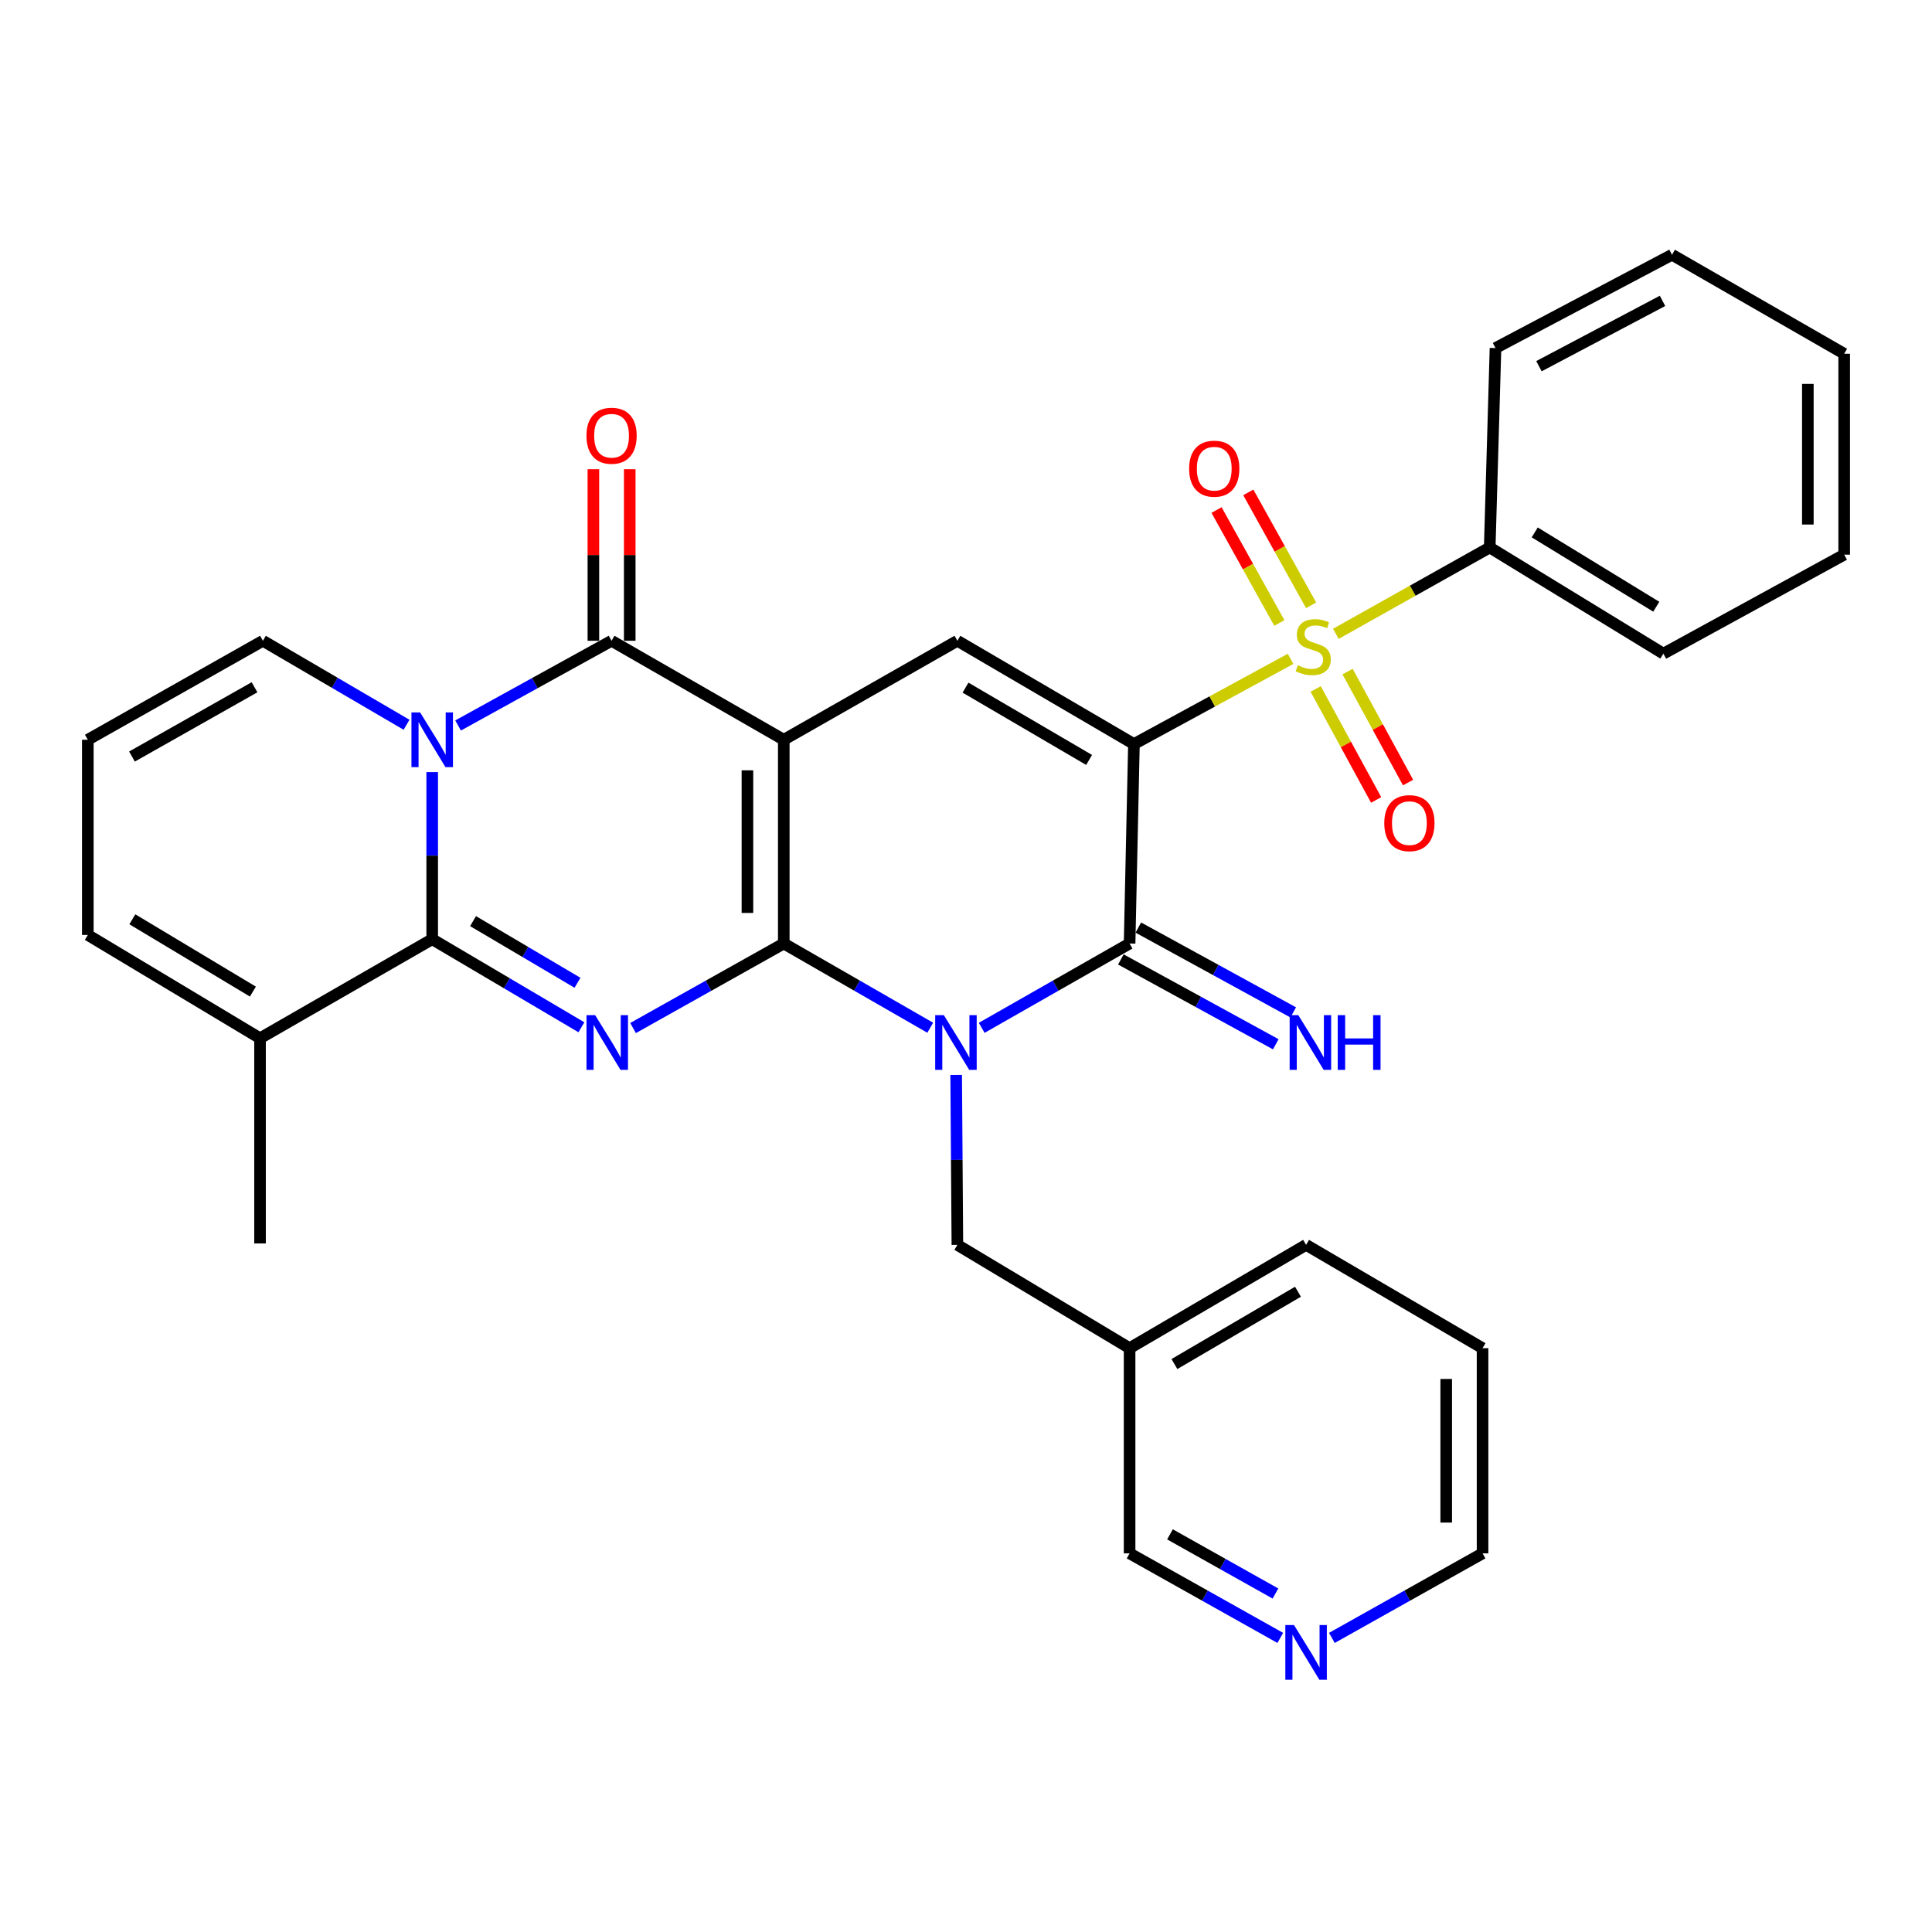 <?xml version='1.0' encoding='iso-8859-1'?>
<svg version='1.1' baseProfile='full'
              xmlns='http://www.w3.org/2000/svg'
                      xmlns:rdkit='http://www.rdkit.org/xml'
                      xmlns:xlink='http://www.w3.org/1999/xlink'
                  xml:space='preserve'
width='1000px' height='1000px' viewBox='0 0 1000 1000'>
<!-- END OF HEADER -->
<rect style='opacity:1.0;fill:#FFFFFF;stroke:none' width='1000' height='1000' x='0' y='0'> </rect>
<path class='bond-0' d='M 405.68,488.36 L 405.68,382.9' style='fill:none;fill-rule:evenodd;stroke:#000000;stroke-width:6px;stroke-linecap:butt;stroke-linejoin:miter;stroke-opacity:1' />
<path class='bond-0' d='M 386.87,472.541 L 386.87,398.719' style='fill:none;fill-rule:evenodd;stroke:#000000;stroke-width:6px;stroke-linecap:butt;stroke-linejoin:miter;stroke-opacity:1' />
<path class='bond-2' d='M 405.68,488.36 L 443.583,510.156' style='fill:none;fill-rule:evenodd;stroke:#000000;stroke-width:6px;stroke-linecap:butt;stroke-linejoin:miter;stroke-opacity:1' />
<path class='bond-2' d='M 443.583,510.156 L 481.486,531.952' style='fill:none;fill-rule:evenodd;stroke:#0000FF;stroke-width:6px;stroke-linecap:butt;stroke-linejoin:miter;stroke-opacity:1' />
<path class='bond-3' d='M 405.68,488.36 L 366.673,510.236' style='fill:none;fill-rule:evenodd;stroke:#000000;stroke-width:6px;stroke-linecap:butt;stroke-linejoin:miter;stroke-opacity:1' />
<path class='bond-3' d='M 366.673,510.236 L 327.666,532.113' style='fill:none;fill-rule:evenodd;stroke:#0000FF;stroke-width:6px;stroke-linecap:butt;stroke-linejoin:miter;stroke-opacity:1' />
<path class='bond-8' d='M 405.68,382.9 L 316.543,331.665' style='fill:none;fill-rule:evenodd;stroke:#000000;stroke-width:6px;stroke-linecap:butt;stroke-linejoin:miter;stroke-opacity:1' />
<path class='bond-9' d='M 405.68,382.9 L 495.538,331.665' style='fill:none;fill-rule:evenodd;stroke:#000000;stroke-width:6px;stroke-linecap:butt;stroke-linejoin:miter;stroke-opacity:1' />
<path class='bond-1' d='M 586.921,385.126 L 584.675,488.36' style='fill:none;fill-rule:evenodd;stroke:#000000;stroke-width:6px;stroke-linecap:butt;stroke-linejoin:miter;stroke-opacity:1' />
<path class='bond-4' d='M 586.921,385.126 L 627.463,363.068' style='fill:none;fill-rule:evenodd;stroke:#000000;stroke-width:6px;stroke-linecap:butt;stroke-linejoin:miter;stroke-opacity:1' />
<path class='bond-4' d='M 627.463,363.068 L 668.005,341.01' style='fill:none;fill-rule:evenodd;stroke:#CCCC00;stroke-width:6px;stroke-linecap:butt;stroke-linejoin:miter;stroke-opacity:1' />
<path class='bond-32' d='M 586.921,385.126 L 495.538,331.665' style='fill:none;fill-rule:evenodd;stroke:#000000;stroke-width:6px;stroke-linecap:butt;stroke-linejoin:miter;stroke-opacity:1' />
<path class='bond-32' d='M 563.716,393.342 L 499.747,355.919' style='fill:none;fill-rule:evenodd;stroke:#000000;stroke-width:6px;stroke-linecap:butt;stroke-linejoin:miter;stroke-opacity:1' />
<path class='bond-6' d='M 508.123,532.007 L 546.399,510.183' style='fill:none;fill-rule:evenodd;stroke:#0000FF;stroke-width:6px;stroke-linecap:butt;stroke-linejoin:miter;stroke-opacity:1' />
<path class='bond-6' d='M 546.399,510.183 L 584.675,488.36' style='fill:none;fill-rule:evenodd;stroke:#000000;stroke-width:6px;stroke-linecap:butt;stroke-linejoin:miter;stroke-opacity:1' />
<path class='bond-11' d='M 494.915,556.384 L 495.226,600.364' style='fill:none;fill-rule:evenodd;stroke:#0000FF;stroke-width:6px;stroke-linecap:butt;stroke-linejoin:miter;stroke-opacity:1' />
<path class='bond-11' d='M 495.226,600.364 L 495.538,644.344' style='fill:none;fill-rule:evenodd;stroke:#000000;stroke-width:6px;stroke-linecap:butt;stroke-linejoin:miter;stroke-opacity:1' />
<path class='bond-7' d='M 300.937,531.715 L 262.322,508.924' style='fill:none;fill-rule:evenodd;stroke:#0000FF;stroke-width:6px;stroke-linecap:butt;stroke-linejoin:miter;stroke-opacity:1' />
<path class='bond-7' d='M 262.322,508.924 L 223.707,486.134' style='fill:none;fill-rule:evenodd;stroke:#000000;stroke-width:6px;stroke-linecap:butt;stroke-linejoin:miter;stroke-opacity:1' />
<path class='bond-7' d='M 298.913,508.679 L 271.883,492.725' style='fill:none;fill-rule:evenodd;stroke:#0000FF;stroke-width:6px;stroke-linecap:butt;stroke-linejoin:miter;stroke-opacity:1' />
<path class='bond-7' d='M 271.883,492.725 L 244.852,476.772' style='fill:none;fill-rule:evenodd;stroke:#000000;stroke-width:6px;stroke-linecap:butt;stroke-linejoin:miter;stroke-opacity:1' />
<path class='bond-14' d='M 678.627,313.306 L 662.372,284.079' style='fill:none;fill-rule:evenodd;stroke:#CCCC00;stroke-width:6px;stroke-linecap:butt;stroke-linejoin:miter;stroke-opacity:1' />
<path class='bond-14' d='M 662.372,284.079 L 646.118,254.852' style='fill:none;fill-rule:evenodd;stroke:#FF0000;stroke-width:6px;stroke-linecap:butt;stroke-linejoin:miter;stroke-opacity:1' />
<path class='bond-14' d='M 662.188,322.448 L 645.934,293.221' style='fill:none;fill-rule:evenodd;stroke:#CCCC00;stroke-width:6px;stroke-linecap:butt;stroke-linejoin:miter;stroke-opacity:1' />
<path class='bond-14' d='M 645.934,293.221 L 629.679,263.994' style='fill:none;fill-rule:evenodd;stroke:#FF0000;stroke-width:6px;stroke-linecap:butt;stroke-linejoin:miter;stroke-opacity:1' />
<path class='bond-15' d='M 680.993,356.613 L 696.642,385.332' style='fill:none;fill-rule:evenodd;stroke:#CCCC00;stroke-width:6px;stroke-linecap:butt;stroke-linejoin:miter;stroke-opacity:1' />
<path class='bond-15' d='M 696.642,385.332 L 712.291,414.051' style='fill:none;fill-rule:evenodd;stroke:#FF0000;stroke-width:6px;stroke-linecap:butt;stroke-linejoin:miter;stroke-opacity:1' />
<path class='bond-15' d='M 697.51,347.613 L 713.159,376.332' style='fill:none;fill-rule:evenodd;stroke:#CCCC00;stroke-width:6px;stroke-linecap:butt;stroke-linejoin:miter;stroke-opacity:1' />
<path class='bond-15' d='M 713.159,376.332 L 728.808,405.051' style='fill:none;fill-rule:evenodd;stroke:#FF0000;stroke-width:6px;stroke-linecap:butt;stroke-linejoin:miter;stroke-opacity:1' />
<path class='bond-16' d='M 691.425,328.069 L 731.252,305.722' style='fill:none;fill-rule:evenodd;stroke:#CCCC00;stroke-width:6px;stroke-linecap:butt;stroke-linejoin:miter;stroke-opacity:1' />
<path class='bond-16' d='M 731.252,305.722 L 771.078,283.376' style='fill:none;fill-rule:evenodd;stroke:#000000;stroke-width:6px;stroke-linecap:butt;stroke-linejoin:miter;stroke-opacity:1' />
<path class='bond-5' d='M 223.707,399.641 L 223.707,442.887' style='fill:none;fill-rule:evenodd;stroke:#0000FF;stroke-width:6px;stroke-linecap:butt;stroke-linejoin:miter;stroke-opacity:1' />
<path class='bond-5' d='M 223.707,442.887 L 223.707,486.134' style='fill:none;fill-rule:evenodd;stroke:#000000;stroke-width:6px;stroke-linecap:butt;stroke-linejoin:miter;stroke-opacity:1' />
<path class='bond-12' d='M 210.429,375.137 L 173.252,353.401' style='fill:none;fill-rule:evenodd;stroke:#0000FF;stroke-width:6px;stroke-linecap:butt;stroke-linejoin:miter;stroke-opacity:1' />
<path class='bond-12' d='M 173.252,353.401 L 136.075,331.665' style='fill:none;fill-rule:evenodd;stroke:#000000;stroke-width:6px;stroke-linecap:butt;stroke-linejoin:miter;stroke-opacity:1' />
<path class='bond-33' d='M 237.098,375.51 L 276.821,353.587' style='fill:none;fill-rule:evenodd;stroke:#0000FF;stroke-width:6px;stroke-linecap:butt;stroke-linejoin:miter;stroke-opacity:1' />
<path class='bond-33' d='M 276.821,353.587 L 316.543,331.665' style='fill:none;fill-rule:evenodd;stroke:#000000;stroke-width:6px;stroke-linecap:butt;stroke-linejoin:miter;stroke-opacity:1' />
<path class='bond-13' d='M 580.158,496.609 L 620.248,518.561' style='fill:none;fill-rule:evenodd;stroke:#000000;stroke-width:6px;stroke-linecap:butt;stroke-linejoin:miter;stroke-opacity:1' />
<path class='bond-13' d='M 620.248,518.561 L 660.339,540.513' style='fill:none;fill-rule:evenodd;stroke:#0000FF;stroke-width:6px;stroke-linecap:butt;stroke-linejoin:miter;stroke-opacity:1' />
<path class='bond-13' d='M 589.192,480.111 L 629.282,502.063' style='fill:none;fill-rule:evenodd;stroke:#000000;stroke-width:6px;stroke-linecap:butt;stroke-linejoin:miter;stroke-opacity:1' />
<path class='bond-13' d='M 629.282,502.063 L 669.373,524.015' style='fill:none;fill-rule:evenodd;stroke:#0000FF;stroke-width:6px;stroke-linecap:butt;stroke-linejoin:miter;stroke-opacity:1' />
<path class='bond-10' d='M 223.707,486.134 L 134.591,537.401' style='fill:none;fill-rule:evenodd;stroke:#000000;stroke-width:6px;stroke-linecap:butt;stroke-linejoin:miter;stroke-opacity:1' />
<path class='bond-17' d='M 325.948,331.665 L 325.948,287.267' style='fill:none;fill-rule:evenodd;stroke:#000000;stroke-width:6px;stroke-linecap:butt;stroke-linejoin:miter;stroke-opacity:1' />
<path class='bond-17' d='M 325.948,287.267 L 325.948,242.868' style='fill:none;fill-rule:evenodd;stroke:#FF0000;stroke-width:6px;stroke-linecap:butt;stroke-linejoin:miter;stroke-opacity:1' />
<path class='bond-17' d='M 307.138,331.665 L 307.138,287.267' style='fill:none;fill-rule:evenodd;stroke:#000000;stroke-width:6px;stroke-linecap:butt;stroke-linejoin:miter;stroke-opacity:1' />
<path class='bond-17' d='M 307.138,287.267 L 307.138,242.868' style='fill:none;fill-rule:evenodd;stroke:#FF0000;stroke-width:6px;stroke-linecap:butt;stroke-linejoin:miter;stroke-opacity:1' />
<path class='bond-19' d='M 134.591,537.401 L 45.455,483.929' style='fill:none;fill-rule:evenodd;stroke:#000000;stroke-width:6px;stroke-linecap:butt;stroke-linejoin:miter;stroke-opacity:1' />
<path class='bond-19' d='M 130.897,513.25 L 68.501,475.82' style='fill:none;fill-rule:evenodd;stroke:#000000;stroke-width:6px;stroke-linecap:butt;stroke-linejoin:miter;stroke-opacity:1' />
<path class='bond-23' d='M 134.591,537.401 L 134.591,643.602' style='fill:none;fill-rule:evenodd;stroke:#000000;stroke-width:6px;stroke-linecap:butt;stroke-linejoin:miter;stroke-opacity:1' />
<path class='bond-21' d='M 495.538,644.344 L 584.675,697.815' style='fill:none;fill-rule:evenodd;stroke:#000000;stroke-width:6px;stroke-linecap:butt;stroke-linejoin:miter;stroke-opacity:1' />
<path class='bond-34' d='M 136.075,331.665 L 45.455,382.9' style='fill:none;fill-rule:evenodd;stroke:#000000;stroke-width:6px;stroke-linecap:butt;stroke-linejoin:miter;stroke-opacity:1' />
<path class='bond-34' d='M 131.74,355.724 L 68.305,391.589' style='fill:none;fill-rule:evenodd;stroke:#000000;stroke-width:6px;stroke-linecap:butt;stroke-linejoin:miter;stroke-opacity:1' />
<path class='bond-25' d='M 771.078,283.376 L 860.957,338.332' style='fill:none;fill-rule:evenodd;stroke:#000000;stroke-width:6px;stroke-linecap:butt;stroke-linejoin:miter;stroke-opacity:1' />
<path class='bond-25' d='M 794.372,275.572 L 857.287,314.041' style='fill:none;fill-rule:evenodd;stroke:#000000;stroke-width:6px;stroke-linecap:butt;stroke-linejoin:miter;stroke-opacity:1' />
<path class='bond-26' d='M 771.078,283.376 L 774.067,180.153' style='fill:none;fill-rule:evenodd;stroke:#000000;stroke-width:6px;stroke-linecap:butt;stroke-linejoin:miter;stroke-opacity:1' />
<path class='bond-18' d='M 45.455,382.9 L 45.455,483.929' style='fill:none;fill-rule:evenodd;stroke:#000000;stroke-width:6px;stroke-linecap:butt;stroke-linejoin:miter;stroke-opacity:1' />
<path class='bond-20' d='M 662.668,847.778 L 623.671,825.897' style='fill:none;fill-rule:evenodd;stroke:#0000FF;stroke-width:6px;stroke-linecap:butt;stroke-linejoin:miter;stroke-opacity:1' />
<path class='bond-20' d='M 623.671,825.897 L 584.675,804.017' style='fill:none;fill-rule:evenodd;stroke:#000000;stroke-width:6px;stroke-linecap:butt;stroke-linejoin:miter;stroke-opacity:1' />
<path class='bond-20' d='M 660.173,824.81 L 632.875,809.493' style='fill:none;fill-rule:evenodd;stroke:#0000FF;stroke-width:6px;stroke-linecap:butt;stroke-linejoin:miter;stroke-opacity:1' />
<path class='bond-20' d='M 632.875,809.493 L 605.578,794.177' style='fill:none;fill-rule:evenodd;stroke:#000000;stroke-width:6px;stroke-linecap:butt;stroke-linejoin:miter;stroke-opacity:1' />
<path class='bond-35' d='M 689.385,847.777 L 728.377,825.897' style='fill:none;fill-rule:evenodd;stroke:#0000FF;stroke-width:6px;stroke-linecap:butt;stroke-linejoin:miter;stroke-opacity:1' />
<path class='bond-35' d='M 728.377,825.897 L 767.369,804.017' style='fill:none;fill-rule:evenodd;stroke:#000000;stroke-width:6px;stroke-linecap:butt;stroke-linejoin:miter;stroke-opacity:1' />
<path class='bond-22' d='M 584.675,697.815 L 584.675,804.017' style='fill:none;fill-rule:evenodd;stroke:#000000;stroke-width:6px;stroke-linecap:butt;stroke-linejoin:miter;stroke-opacity:1' />
<path class='bond-27' d='M 584.675,697.815 L 676.027,644.344' style='fill:none;fill-rule:evenodd;stroke:#000000;stroke-width:6px;stroke-linecap:butt;stroke-linejoin:miter;stroke-opacity:1' />
<path class='bond-27' d='M 607.879,706.028 L 671.826,668.598' style='fill:none;fill-rule:evenodd;stroke:#000000;stroke-width:6px;stroke-linecap:butt;stroke-linejoin:miter;stroke-opacity:1' />
<path class='bond-24' d='M 767.369,804.017 L 767.369,697.815' style='fill:none;fill-rule:evenodd;stroke:#000000;stroke-width:6px;stroke-linecap:butt;stroke-linejoin:miter;stroke-opacity:1' />
<path class='bond-24' d='M 748.559,788.087 L 748.559,713.746' style='fill:none;fill-rule:evenodd;stroke:#000000;stroke-width:6px;stroke-linecap:butt;stroke-linejoin:miter;stroke-opacity:1' />
<path class='bond-30' d='M 860.957,338.332 L 954.545,287.096' style='fill:none;fill-rule:evenodd;stroke:#000000;stroke-width:6px;stroke-linecap:butt;stroke-linejoin:miter;stroke-opacity:1' />
<path class='bond-29' d='M 774.067,180.153 L 865.43,131.854' style='fill:none;fill-rule:evenodd;stroke:#000000;stroke-width:6px;stroke-linecap:butt;stroke-linejoin:miter;stroke-opacity:1' />
<path class='bond-29' d='M 796.562,189.537 L 860.516,155.728' style='fill:none;fill-rule:evenodd;stroke:#000000;stroke-width:6px;stroke-linecap:butt;stroke-linejoin:miter;stroke-opacity:1' />
<path class='bond-28' d='M 676.027,644.344 L 767.369,697.815' style='fill:none;fill-rule:evenodd;stroke:#000000;stroke-width:6px;stroke-linecap:butt;stroke-linejoin:miter;stroke-opacity:1' />
<path class='bond-31' d='M 865.43,131.854 L 954.545,183.11' style='fill:none;fill-rule:evenodd;stroke:#000000;stroke-width:6px;stroke-linecap:butt;stroke-linejoin:miter;stroke-opacity:1' />
<path class='bond-36' d='M 954.545,287.096 L 954.545,183.11' style='fill:none;fill-rule:evenodd;stroke:#000000;stroke-width:6px;stroke-linecap:butt;stroke-linejoin:miter;stroke-opacity:1' />
<path class='bond-36' d='M 935.736,271.499 L 935.736,198.708' style='fill:none;fill-rule:evenodd;stroke:#000000;stroke-width:6px;stroke-linecap:butt;stroke-linejoin:miter;stroke-opacity:1' />
<path  class='atom-3' d='M 488.536 525.445
L 497.816 540.445
Q 498.736 541.925, 500.216 544.605
Q 501.696 547.285, 501.776 547.445
L 501.776 525.445
L 505.536 525.445
L 505.536 553.765
L 501.656 553.765
L 491.696 537.365
Q 490.536 535.445, 489.296 533.245
Q 488.096 531.045, 487.736 530.365
L 487.736 553.765
L 484.056 553.765
L 484.056 525.445
L 488.536 525.445
' fill='#0000FF'/>
<path  class='atom-4' d='M 308.047 525.445
L 317.327 540.445
Q 318.247 541.925, 319.727 544.605
Q 321.207 547.285, 321.287 547.445
L 321.287 525.445
L 325.047 525.445
L 325.047 553.765
L 321.167 553.765
L 311.207 537.365
Q 310.047 535.445, 308.807 533.245
Q 307.607 531.045, 307.247 530.365
L 307.247 553.765
L 303.567 553.765
L 303.567 525.445
L 308.047 525.445
' fill='#0000FF'/>
<path  class='atom-5' d='M 671.726 344.353
Q 672.046 344.473, 673.366 345.033
Q 674.686 345.593, 676.126 345.953
Q 677.606 346.273, 679.046 346.273
Q 681.726 346.273, 683.286 344.993
Q 684.846 343.673, 684.846 341.393
Q 684.846 339.833, 684.046 338.873
Q 683.286 337.913, 682.086 337.393
Q 680.886 336.873, 678.886 336.273
Q 676.366 335.513, 674.846 334.793
Q 673.366 334.073, 672.286 332.553
Q 671.246 331.033, 671.246 328.473
Q 671.246 324.913, 673.646 322.713
Q 676.086 320.513, 680.886 320.513
Q 684.166 320.513, 687.886 322.073
L 686.966 325.153
Q 683.566 323.753, 681.006 323.753
Q 678.246 323.753, 676.726 324.913
Q 675.206 326.033, 675.246 327.993
Q 675.246 329.513, 676.006 330.433
Q 676.806 331.353, 677.926 331.873
Q 679.086 332.393, 681.006 332.993
Q 683.566 333.793, 685.086 334.593
Q 686.606 335.393, 687.686 337.033
Q 688.806 338.633, 688.806 341.393
Q 688.806 345.313, 686.166 347.433
Q 683.566 349.513, 679.206 349.513
Q 676.686 349.513, 674.766 348.953
Q 672.886 348.433, 670.646 347.513
L 671.726 344.353
' fill='#CCCC00'/>
<path  class='atom-6' d='M 217.447 368.74
L 226.727 383.74
Q 227.647 385.22, 229.127 387.9
Q 230.607 390.58, 230.687 390.74
L 230.687 368.74
L 234.447 368.74
L 234.447 397.06
L 230.567 397.06
L 220.607 380.66
Q 219.447 378.74, 218.207 376.54
Q 217.007 374.34, 216.647 373.66
L 216.647 397.06
L 212.967 397.06
L 212.967 368.74
L 217.447 368.74
' fill='#0000FF'/>
<path  class='atom-14' d='M 672.003 525.445
L 681.283 540.445
Q 682.203 541.925, 683.683 544.605
Q 685.163 547.285, 685.243 547.445
L 685.243 525.445
L 689.003 525.445
L 689.003 553.765
L 685.123 553.765
L 675.163 537.365
Q 674.003 535.445, 672.763 533.245
Q 671.563 531.045, 671.203 530.365
L 671.203 553.765
L 667.523 553.765
L 667.523 525.445
L 672.003 525.445
' fill='#0000FF'/>
<path  class='atom-14' d='M 692.403 525.445
L 696.243 525.445
L 696.243 537.485
L 710.723 537.485
L 710.723 525.445
L 714.563 525.445
L 714.563 553.765
L 710.723 553.765
L 710.723 540.685
L 696.243 540.685
L 696.243 553.765
L 692.403 553.765
L 692.403 525.445
' fill='#0000FF'/>
<path  class='atom-15' d='M 615.491 242.587
Q 615.491 235.787, 618.851 231.987
Q 622.211 228.187, 628.491 228.187
Q 634.771 228.187, 638.131 231.987
Q 641.491 235.787, 641.491 242.587
Q 641.491 249.467, 638.091 253.387
Q 634.691 257.267, 628.491 257.267
Q 622.251 257.267, 618.851 253.387
Q 615.491 249.507, 615.491 242.587
M 628.491 254.067
Q 632.811 254.067, 635.131 251.187
Q 637.491 248.267, 637.491 242.587
Q 637.491 237.027, 635.131 234.227
Q 632.811 231.387, 628.491 231.387
Q 624.171 231.387, 621.811 234.187
Q 619.491 236.987, 619.491 242.587
Q 619.491 248.307, 621.811 251.187
Q 624.171 254.067, 628.491 254.067
' fill='#FF0000'/>
<path  class='atom-16' d='M 716.499 426.054
Q 716.499 419.254, 719.859 415.454
Q 723.219 411.654, 729.499 411.654
Q 735.779 411.654, 739.139 415.454
Q 742.499 419.254, 742.499 426.054
Q 742.499 432.934, 739.099 436.854
Q 735.699 440.734, 729.499 440.734
Q 723.259 440.734, 719.859 436.854
Q 716.499 432.974, 716.499 426.054
M 729.499 437.534
Q 733.819 437.534, 736.139 434.654
Q 738.499 431.734, 738.499 426.054
Q 738.499 420.494, 736.139 417.694
Q 733.819 414.854, 729.499 414.854
Q 725.179 414.854, 722.819 417.654
Q 720.499 420.454, 720.499 426.054
Q 720.499 431.774, 722.819 434.654
Q 725.179 437.534, 729.499 437.534
' fill='#FF0000'/>
<path  class='atom-18' d='M 303.543 225.533
Q 303.543 218.733, 306.903 214.933
Q 310.263 211.133, 316.543 211.133
Q 322.823 211.133, 326.183 214.933
Q 329.543 218.733, 329.543 225.533
Q 329.543 232.413, 326.143 236.333
Q 322.743 240.213, 316.543 240.213
Q 310.303 240.213, 306.903 236.333
Q 303.543 232.453, 303.543 225.533
M 316.543 237.013
Q 320.863 237.013, 323.183 234.133
Q 325.543 231.213, 325.543 225.533
Q 325.543 219.973, 323.183 217.173
Q 320.863 214.333, 316.543 214.333
Q 312.223 214.333, 309.863 217.133
Q 307.543 219.933, 307.543 225.533
Q 307.543 231.253, 309.863 234.133
Q 312.223 237.013, 316.543 237.013
' fill='#FF0000'/>
<path  class='atom-21' d='M 669.767 841.113
L 679.047 856.113
Q 679.967 857.593, 681.447 860.273
Q 682.927 862.953, 683.007 863.113
L 683.007 841.113
L 686.767 841.113
L 686.767 869.433
L 682.887 869.433
L 672.927 853.033
Q 671.767 851.113, 670.527 848.913
Q 669.327 846.713, 668.967 846.033
L 668.967 869.433
L 665.287 869.433
L 665.287 841.113
L 669.767 841.113
' fill='#0000FF'/>
</svg>
